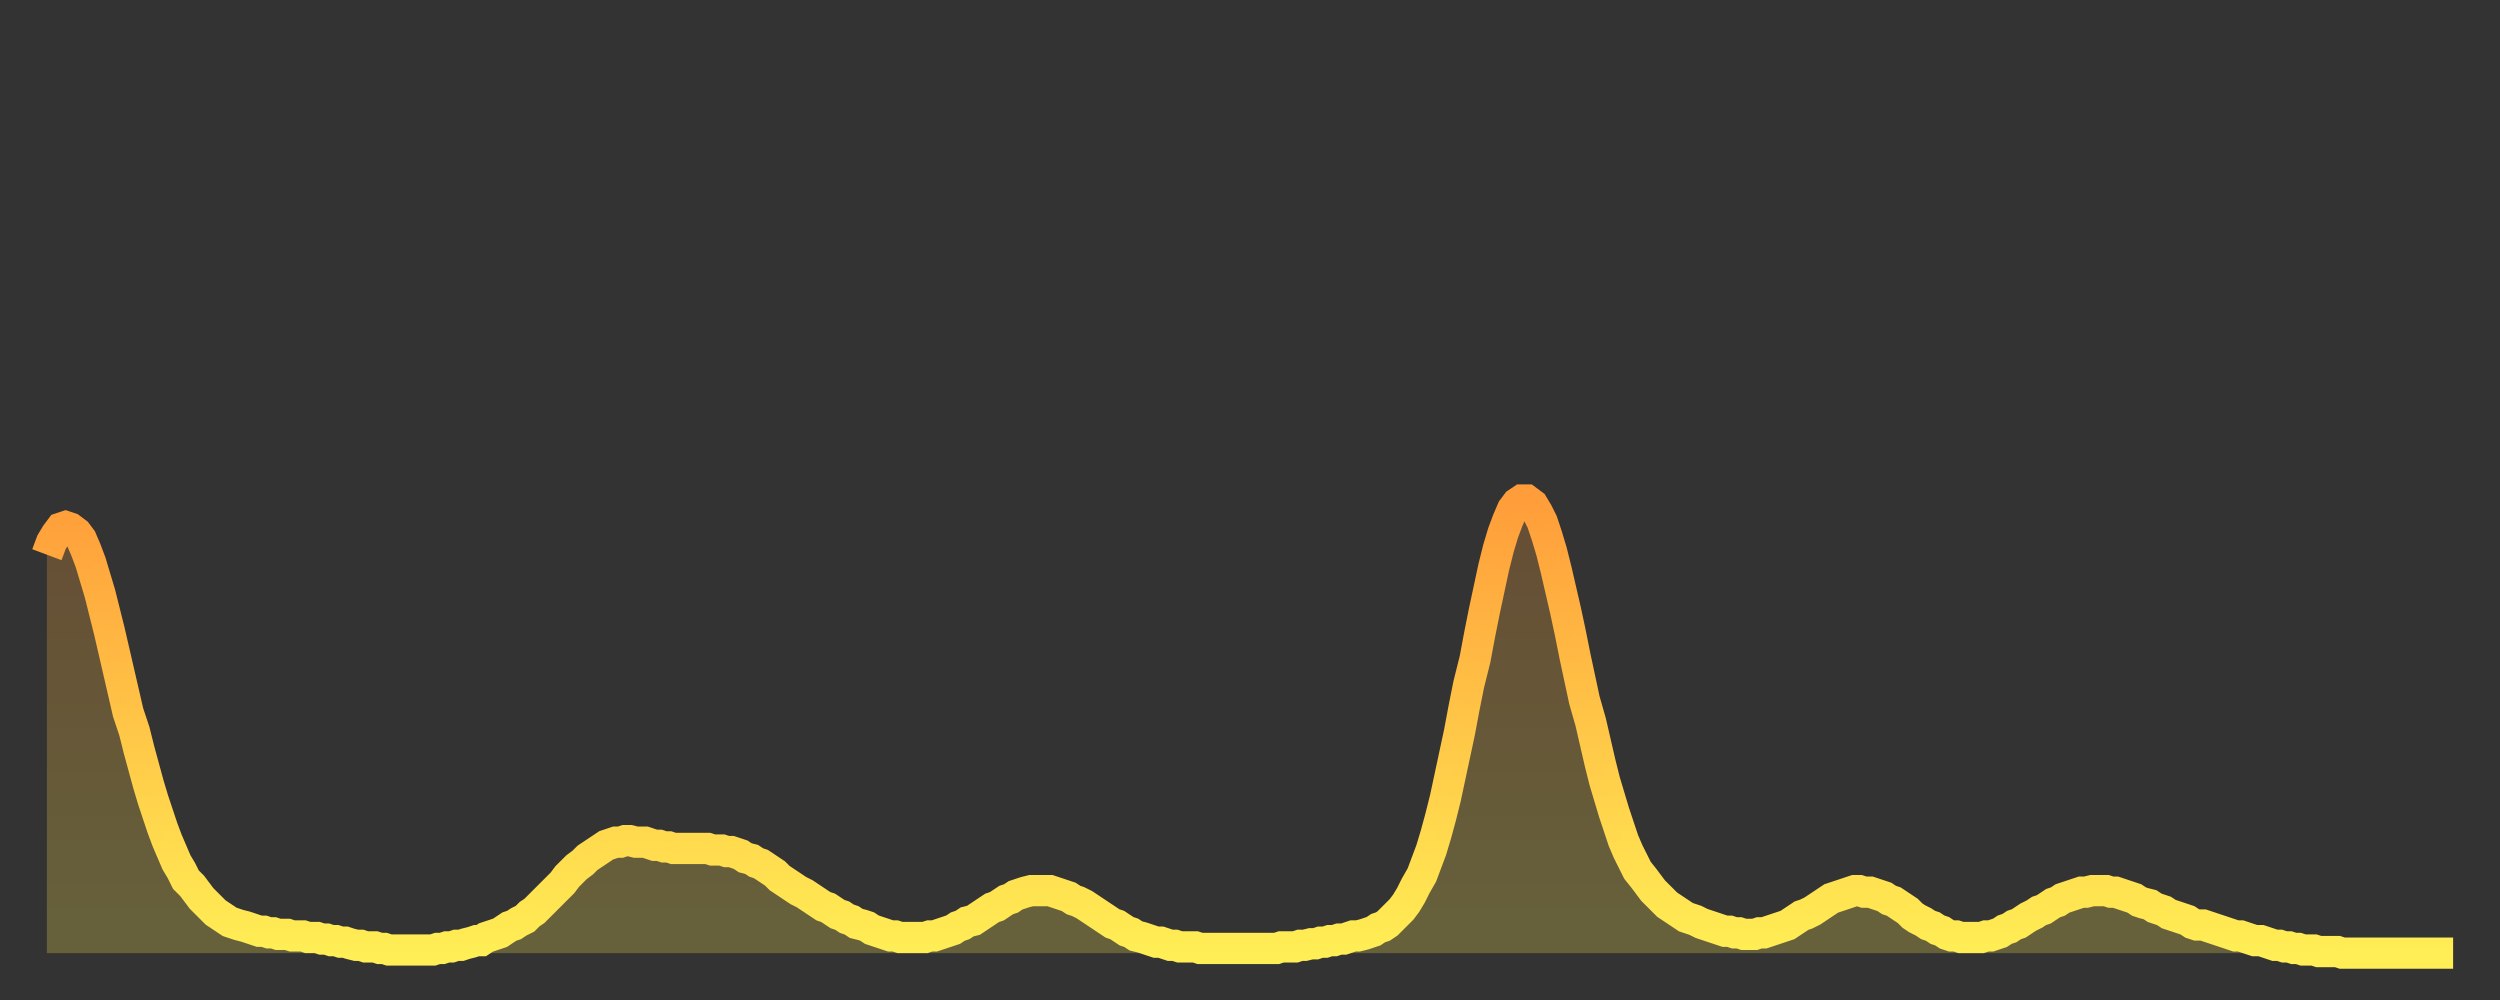 <?xml version="1.0" encoding="utf-8" ?>
<svg baseProfile="full" height="64" version="1.1" width="160" xmlns="http://www.w3.org/2000/svg" xmlns:ev="http://www.w3.org/2001/xml-events" xmlns:xlink="http://www.w3.org/1999/xlink"><rect width="100%" height="100%" fill="#333333" stroke="none"/><defs><linearGradient id="id32452" x1="0" x2="0" y1="0" y2="1"><stop offset="0%" stop-color="#ff9d3a" /><stop offset="50%" stop-color="#ffc647" /><stop offset="100%" stop-color="#ffee55" /></linearGradient></defs><g transform="translate(3,3)"><g><path d="M 0.0 32.5 L 0.3 31.7 0.6 31.2 0.9 30.8 1.2 30.7 1.5 30.8 1.9 31.1 2.2 31.5 2.5 32.2 2.8 33.0 3.1 34.0 3.4 35.0 3.7 36.2 4.0 37.4 4.3 38.7 4.6 40.0 4.9 41.3 5.2 42.6 5.6 43.8 5.9 45.0 6.2 46.1 6.5 47.2 6.8 48.2 7.1 49.1 7.4 50.0 7.7 50.8 8.0 51.5 8.3 52.2 8.6 52.7 8.9 53.3 9.3 53.7 9.6 54.1 9.9 54.5 10.2 54.8 10.5 55.1 10.8 55.4 11.1 55.6 11.4 55.8 11.7 56.0 12.0 56.1 12.3 56.2 12.7 56.3 13.0 56.4 13.3 56.5 13.6 56.6 13.9 56.6 14.2 56.7 14.5 56.7 14.8 56.8 15.1 56.8 15.4 56.8 15.7 56.9 16.0 56.9 16.4 56.9 16.7 57.0 17.0 57.0 17.3 57.0 17.6 57.1 17.9 57.1 18.2 57.2 18.5 57.2 18.8 57.3 19.1 57.3 19.4 57.4 19.8 57.5 20.1 57.5 20.4 57.6 20.7 57.6 21.0 57.6 21.3 57.7 21.6 57.7 21.9 57.8 22.2 57.8 22.5 57.8 22.8 57.8 23.1 57.8 23.5 57.8 23.8 57.8 24.1 57.8 24.4 57.8 24.7 57.8 25.0 57.7 25.3 57.7 25.6 57.6 25.9 57.6 26.2 57.5 26.5 57.5 26.8 57.4 27.2 57.3 27.5 57.2 27.8 57.2 28.1 57.0 28.4 56.9 28.7 56.8 29.0 56.7 29.3 56.5 29.6 56.3 29.9 56.2 30.2 56.0 30.6 55.8 30.9 55.5 31.2 55.3 31.5 55.0 31.8 54.7 32.1 54.4 32.4 54.1 32.7 53.8 33.0 53.5 33.3 53.1 33.6 52.8 33.9 52.5 34.3 52.2 34.6 51.9 34.9 51.7 35.2 51.5 35.5 51.3 35.8 51.1 36.1 51.0 36.4 50.9 36.7 50.9 37.0 50.8 37.3 50.8 37.7 50.9 38.0 50.9 38.3 50.9 38.6 51.0 38.9 51.1 39.2 51.1 39.5 51.2 39.8 51.2 40.1 51.3 40.4 51.3 40.7 51.3 41.0 51.3 41.4 51.3 41.7 51.3 42.0 51.3 42.3 51.3 42.6 51.4 42.9 51.4 43.2 51.4 43.5 51.5 43.8 51.5 44.1 51.6 44.4 51.7 44.7 51.9 45.1 52.0 45.4 52.2 45.7 52.3 46.0 52.5 46.3 52.7 46.6 52.9 46.9 53.2 47.2 53.4 47.5 53.6 47.8 53.8 48.1 54.0 48.5 54.2 48.8 54.4 49.1 54.6 49.4 54.8 49.7 55.0 50.0 55.1 50.3 55.3 50.6 55.5 50.9 55.6 51.2 55.8 51.5 55.9 51.8 56.1 52.2 56.2 52.5 56.3 52.8 56.5 53.1 56.6 53.4 56.7 53.7 56.8 54.0 56.9 54.3 56.9 54.6 57.0 54.9 57.0 55.2 57.0 55.6 57.0 55.9 57.0 56.2 57.0 56.5 56.9 56.8 56.9 57.1 56.8 57.4 56.7 57.7 56.6 58.0 56.5 58.3 56.3 58.6 56.2 58.9 56.0 59.3 55.9 59.6 55.7 59.9 55.5 60.2 55.3 60.5 55.1 60.8 55.0 61.1 54.8 61.4 54.6 61.7 54.5 62.0 54.3 62.3 54.2 62.6 54.1 63.0 54.0 63.3 54.0 63.6 54.0 63.9 54.0 64.2 54.0 64.5 54.1 64.8 54.2 65.1 54.3 65.4 54.4 65.7 54.6 66.0 54.7 66.4 54.9 66.7 55.1 67.0 55.3 67.3 55.5 67.6 55.7 67.9 55.9 68.2 56.1 68.5 56.2 68.8 56.4 69.1 56.6 69.4 56.7 69.7 56.9 70.1 57.0 70.4 57.1 70.7 57.2 71.0 57.3 71.3 57.3 71.6 57.4 71.9 57.5 72.2 57.5 72.5 57.6 72.8 57.6 73.1 57.6 73.5 57.6 73.8 57.7 74.1 57.7 74.4 57.7 74.7 57.7 75.0 57.7 75.3 57.7 75.6 57.7 75.9 57.7 76.2 57.7 76.5 57.7 76.8 57.7 77.2 57.7 77.5 57.7 77.8 57.7 78.1 57.7 78.4 57.7 78.7 57.7 79.0 57.6 79.3 57.6 79.6 57.6 79.9 57.6 80.2 57.5 80.5 57.5 80.9 57.4 81.2 57.4 81.5 57.3 81.8 57.3 82.1 57.2 82.4 57.2 82.7 57.1 83.0 57.1 83.3 57.0 83.6 56.9 83.9 56.9 84.3 56.8 84.6 56.7 84.9 56.6 85.2 56.4 85.5 56.3 85.8 56.1 86.1 55.8 86.4 55.5 86.7 55.2 87.0 54.8 87.3 54.3 87.6 53.7 88.0 53.0 88.3 52.2 88.6 51.4 88.9 50.4 89.2 49.3 89.5 48.1 89.8 46.7 90.1 45.3 90.4 43.9 90.7 42.3 91.0 40.8 91.4 39.2 91.7 37.6 92.0 36.1 92.3 34.7 92.6 33.3 92.9 32.1 93.2 31.1 93.5 30.3 93.8 29.6 94.1 29.2 94.4 29.0 94.7 29.0 95.1 29.3 95.4 29.8 95.7 30.4 96.0 31.3 96.3 32.3 96.6 33.5 96.9 34.8 97.2 36.1 97.5 37.5 97.8 39.0 98.1 40.4 98.4 41.8 98.8 43.2 99.1 44.5 99.4 45.8 99.7 47.0 100.0 48.0 100.3 49.0 100.6 49.9 100.9 50.8 101.2 51.5 101.5 52.1 101.8 52.7 102.2 53.2 102.5 53.6 102.8 54.0 103.1 54.3 103.4 54.6 103.7 54.9 104.0 55.1 104.3 55.3 104.6 55.5 104.9 55.7 105.2 55.8 105.5 55.9 105.9 56.1 106.2 56.2 106.5 56.3 106.8 56.4 107.1 56.5 107.4 56.6 107.7 56.6 108.0 56.7 108.3 56.7 108.6 56.8 108.9 56.8 109.3 56.8 109.6 56.7 109.9 56.7 110.2 56.6 110.5 56.5 110.8 56.4 111.1 56.3 111.4 56.2 111.7 56.0 112.0 55.8 112.3 55.6 112.6 55.5 113.0 55.3 113.3 55.1 113.6 54.9 113.9 54.7 114.2 54.5 114.5 54.4 114.8 54.3 115.1 54.2 115.4 54.1 115.7 54.0 116.0 54.0 116.3 54.1 116.7 54.1 117.0 54.2 117.3 54.3 117.6 54.4 117.9 54.6 118.2 54.7 118.5 54.9 118.8 55.1 119.1 55.3 119.4 55.6 119.7 55.8 120.1 56.0 120.4 56.2 120.7 56.3 121.0 56.5 121.3 56.6 121.6 56.8 121.9 56.9 122.2 56.9 122.5 57.0 122.8 57.0 123.1 57.0 123.4 57.0 123.8 57.0 124.1 56.9 124.4 56.9 124.7 56.8 125.0 56.7 125.3 56.5 125.6 56.4 125.9 56.2 126.2 56.1 126.5 55.9 126.8 55.7 127.2 55.5 127.5 55.3 127.8 55.2 128.1 55.0 128.4 54.8 128.7 54.7 129.0 54.5 129.3 54.4 129.6 54.3 129.9 54.2 130.2 54.1 130.5 54.1 130.9 54.0 131.2 54.0 131.5 54.0 131.8 54.0 132.1 54.1 132.4 54.1 132.7 54.2 133.0 54.3 133.3 54.4 133.6 54.5 133.9 54.7 134.2 54.8 134.6 54.9 134.9 55.1 135.2 55.2 135.5 55.3 135.8 55.5 136.1 55.6 136.4 55.7 136.7 55.8 137.0 55.9 137.3 56.1 137.6 56.2 138.0 56.2 138.3 56.3 138.6 56.4 138.9 56.5 139.2 56.6 139.5 56.7 139.8 56.8 140.1 56.9 140.4 56.9 140.7 57.0 141.0 57.1 141.3 57.2 141.7 57.2 142.0 57.3 142.3 57.4 142.6 57.5 142.9 57.5 143.2 57.6 143.5 57.6 143.8 57.7 144.1 57.7 144.4 57.8 144.7 57.8 145.1 57.8 145.4 57.9 145.7 57.9 146.0 57.9 146.3 57.9 146.6 57.9 146.9 58.0 147.2 58.0 147.5 58.0 147.8 58.0 148.1 58.0 148.4 58.0 148.8 58.0 149.1 58.0 149.4 58.0 149.7 58.0 150.0 58.0 150.3 58.0 150.6 58.0 150.9 58.0 151.2 58.0 151.5 58.0 151.8 58.0 152.1 58.0 152.5 58.0 152.8 58.0 153.1 58.0 153.4 58.0 153.7 58.0 154.0 58.0" fill="none" id="graph-curve" opacity="1" stroke="url(#id32452)" stroke-width="2" /><path d="M 0 58 L 0.0 32.5 0.3 31.7 0.6 31.2 0.9 30.8 1.2 30.7 1.5 30.8 1.9 31.1 2.2 31.5 2.5 32.2 2.8 33.0 3.1 34.0 3.4 35.0 3.7 36.2 4.0 37.4 4.3 38.7 4.6 40.0 4.9 41.3 5.2 42.6 5.6 43.8 5.9 45.0 6.2 46.1 6.5 47.2 6.8 48.2 7.1 49.1 7.4 50.0 7.7 50.8 8.0 51.5 8.3 52.2 8.6 52.7 8.9 53.3 9.3 53.7 9.6 54.1 9.9 54.5 10.2 54.8 10.5 55.1 10.8 55.4 11.1 55.6 11.4 55.8 11.7 56.0 12.0 56.1 12.3 56.2 12.7 56.3 13.0 56.4 13.3 56.5 13.6 56.6 13.9 56.6 14.2 56.7 14.5 56.7 14.8 56.8 15.1 56.8 15.4 56.8 15.7 56.9 16.0 56.9 16.4 56.9 16.7 57.0 17.0 57.0 17.3 57.0 17.6 57.1 17.9 57.1 18.2 57.2 18.5 57.2 18.8 57.3 19.1 57.3 19.4 57.4 19.8 57.5 20.1 57.5 20.4 57.6 20.7 57.6 21.0 57.6 21.3 57.7 21.6 57.7 21.9 57.8 22.2 57.8 22.5 57.8 22.8 57.8 23.1 57.8 23.5 57.8 23.8 57.8 24.1 57.8 24.4 57.8 24.7 57.8 25.0 57.7 25.3 57.7 25.6 57.6 25.9 57.6 26.2 57.5 26.5 57.5 26.8 57.4 27.2 57.3 27.5 57.2 27.8 57.2 28.1 57.0 28.4 56.9 28.7 56.8 29.0 56.7 29.3 56.5 29.6 56.3 29.9 56.2 30.2 56.0 30.6 55.8 30.9 55.5 31.2 55.3 31.5 55.0 31.8 54.7 32.1 54.4 32.4 54.1 32.7 53.8 33.0 53.5 33.3 53.1 33.6 52.8 33.9 52.5 34.3 52.2 34.6 51.9 34.9 51.7 35.2 51.5 35.5 51.3 35.8 51.1 36.1 51.0 36.4 50.9 36.7 50.9 37.0 50.8 37.3 50.8 37.7 50.9 38.0 50.9 38.3 50.9 38.6 51.0 38.9 51.1 39.2 51.1 39.5 51.2 39.8 51.2 40.1 51.3 40.4 51.3 40.7 51.3 41.0 51.3 41.4 51.3 41.7 51.3 42.0 51.3 42.3 51.3 42.6 51.4 42.9 51.4 43.2 51.4 43.5 51.5 43.8 51.5 44.1 51.6 44.4 51.7 44.7 51.9 45.1 52.0 45.4 52.2 45.7 52.3 46.0 52.5 46.3 52.7 46.6 52.9 46.9 53.2 47.2 53.4 47.5 53.6 47.8 53.8 48.1 54.0 48.5 54.2 48.8 54.4 49.1 54.6 49.4 54.8 49.7 55.0 50.0 55.1 50.3 55.3 50.6 55.5 50.9 55.6 51.2 55.8 51.5 55.9 51.8 56.1 52.2 56.2 52.5 56.3 52.8 56.5 53.1 56.6 53.4 56.7 53.7 56.8 54.0 56.9 54.3 56.9 54.6 57.0 54.9 57.0 55.2 57.0 55.6 57.0 55.9 57.0 56.2 57.0 56.5 56.9 56.8 56.9 57.1 56.8 57.4 56.7 57.7 56.6 58.0 56.5 58.3 56.3 58.6 56.2 58.9 56.0 59.3 55.9 59.6 55.7 59.9 55.5 60.2 55.3 60.5 55.1 60.8 55.0 61.1 54.8 61.4 54.6 61.7 54.5 62.0 54.3 62.3 54.2 62.6 54.1 63.0 54.0 63.3 54.0 63.6 54.0 63.9 54.0 64.2 54.0 64.5 54.1 64.8 54.2 65.1 54.3 65.4 54.4 65.7 54.6 66.0 54.7 66.4 54.9 66.7 55.1 67.0 55.3 67.3 55.5 67.6 55.7 67.9 55.9 68.2 56.1 68.5 56.2 68.8 56.4 69.1 56.6 69.4 56.7 69.7 56.9 70.1 57.0 70.4 57.1 70.7 57.2 71.0 57.3 71.3 57.3 71.6 57.4 71.9 57.5 72.2 57.5 72.5 57.6 72.8 57.6 73.1 57.6 73.5 57.6 73.8 57.7 74.1 57.7 74.4 57.7 74.7 57.7 75.0 57.7 75.3 57.7 75.6 57.7 75.9 57.7 76.2 57.7 76.5 57.7 76.8 57.7 77.2 57.7 77.5 57.7 77.8 57.7 78.1 57.7 78.4 57.7 78.7 57.7 79.0 57.6 79.3 57.6 79.6 57.6 79.9 57.6 80.2 57.5 80.5 57.5 80.9 57.4 81.2 57.4 81.5 57.3 81.8 57.3 82.1 57.2 82.4 57.2 82.7 57.1 83.0 57.1 83.3 57.0 83.6 56.9 83.9 56.9 84.3 56.8 84.6 56.7 84.9 56.6 85.2 56.4 85.5 56.3 85.8 56.1 86.1 55.8 86.4 55.5 86.7 55.2 87.0 54.8 87.3 54.3 87.6 53.7 88.0 53.0 88.3 52.2 88.6 51.4 88.9 50.4 89.2 49.3 89.5 48.1 89.8 46.7 90.1 45.3 90.4 43.9 90.7 42.3 91.0 40.8 91.4 39.2 91.7 37.6 92.0 36.1 92.3 34.7 92.6 33.3 92.9 32.1 93.2 31.1 93.5 30.3 93.8 29.6 94.1 29.2 94.4 29.0 94.7 29.0 95.1 29.3 95.4 29.8 95.7 30.4 96.0 31.3 96.3 32.3 96.6 33.5 96.9 34.8 97.2 36.1 97.5 37.5 97.8 39.0 98.1 40.4 98.4 41.8 98.8 43.2 99.1 44.5 99.4 45.8 99.7 47.0 100.0 48.0 100.3 49.0 100.6 49.9 100.9 50.8 101.2 51.5 101.5 52.1 101.8 52.7 102.2 53.2 102.5 53.6 102.8 54.0 103.1 54.3 103.4 54.6 103.7 54.9 104.0 55.1 104.3 55.3 104.6 55.5 104.9 55.7 105.2 55.8 105.5 55.9 105.9 56.1 106.2 56.2 106.5 56.3 106.8 56.4 107.1 56.5 107.4 56.6 107.7 56.6 108.0 56.7 108.3 56.7 108.6 56.8 108.9 56.8 109.3 56.8 109.6 56.7 109.9 56.7 110.2 56.6 110.5 56.5 110.8 56.4 111.1 56.3 111.4 56.2 111.7 56.0 112.0 55.8 112.3 55.6 112.6 55.5 113.0 55.3 113.3 55.1 113.6 54.9 113.9 54.7 114.2 54.5 114.5 54.4 114.8 54.3 115.1 54.2 115.4 54.1 115.7 54.0 116.0 54.0 116.3 54.1 116.7 54.1 117.0 54.2 117.3 54.3 117.6 54.4 117.9 54.6 118.2 54.7 118.5 54.9 118.8 55.1 119.1 55.3 119.4 55.6 119.7 55.8 120.1 56.0 120.4 56.2 120.7 56.3 121.0 56.5 121.3 56.6 121.6 56.8 121.9 56.9 122.2 56.9 122.5 57.0 122.8 57.0 123.1 57.0 123.4 57.0 123.8 57.0 124.1 56.9 124.4 56.9 124.7 56.8 125.0 56.7 125.3 56.5 125.6 56.4 125.9 56.2 126.2 56.1 126.5 55.9 126.8 55.7 127.2 55.5 127.5 55.3 127.8 55.2 128.1 55.0 128.4 54.8 128.7 54.7 129.0 54.5 129.3 54.4 129.6 54.3 129.9 54.2 130.2 54.1 130.5 54.1 130.9 54.0 131.2 54.0 131.5 54.0 131.8 54.0 132.1 54.1 132.4 54.1 132.7 54.2 133.0 54.3 133.3 54.4 133.6 54.5 133.9 54.7 134.2 54.8 134.6 54.9 134.9 55.1 135.2 55.2 135.5 55.3 135.8 55.5 136.1 55.6 136.4 55.7 136.7 55.8 137.0 55.9 137.3 56.1 137.6 56.2 138.0 56.2 138.3 56.3 138.6 56.4 138.9 56.5 139.2 56.6 139.5 56.7 139.8 56.8 140.1 56.9 140.4 56.9 140.7 57.0 141.0 57.1 141.3 57.2 141.7 57.2 142.0 57.3 142.3 57.4 142.6 57.5 142.9 57.5 143.2 57.6 143.5 57.6 143.8 57.7 144.1 57.7 144.4 57.8 144.7 57.8 145.1 57.8 145.4 57.9 145.7 57.9 146.0 57.9 146.3 57.9 146.6 57.9 146.9 58.0 147.2 58.0 147.5 58.0 147.8 58.0 148.1 58.0 148.4 58.0 148.8 58.0 149.1 58.0 149.4 58.0 149.7 58.0 150.0 58.0 150.3 58.0 150.6 58.0 150.9 58.0 151.2 58.0 151.5 58.0 151.8 58.0 152.1 58.0 152.5 58.0 152.8 58.0 153.1 58.0 153.4 58.0 153.7 58.0 154.0 58.0 154 58" fill="url(#id32452)" fill-opacity=".25" id="graph-shadow" /></g></g></svg>